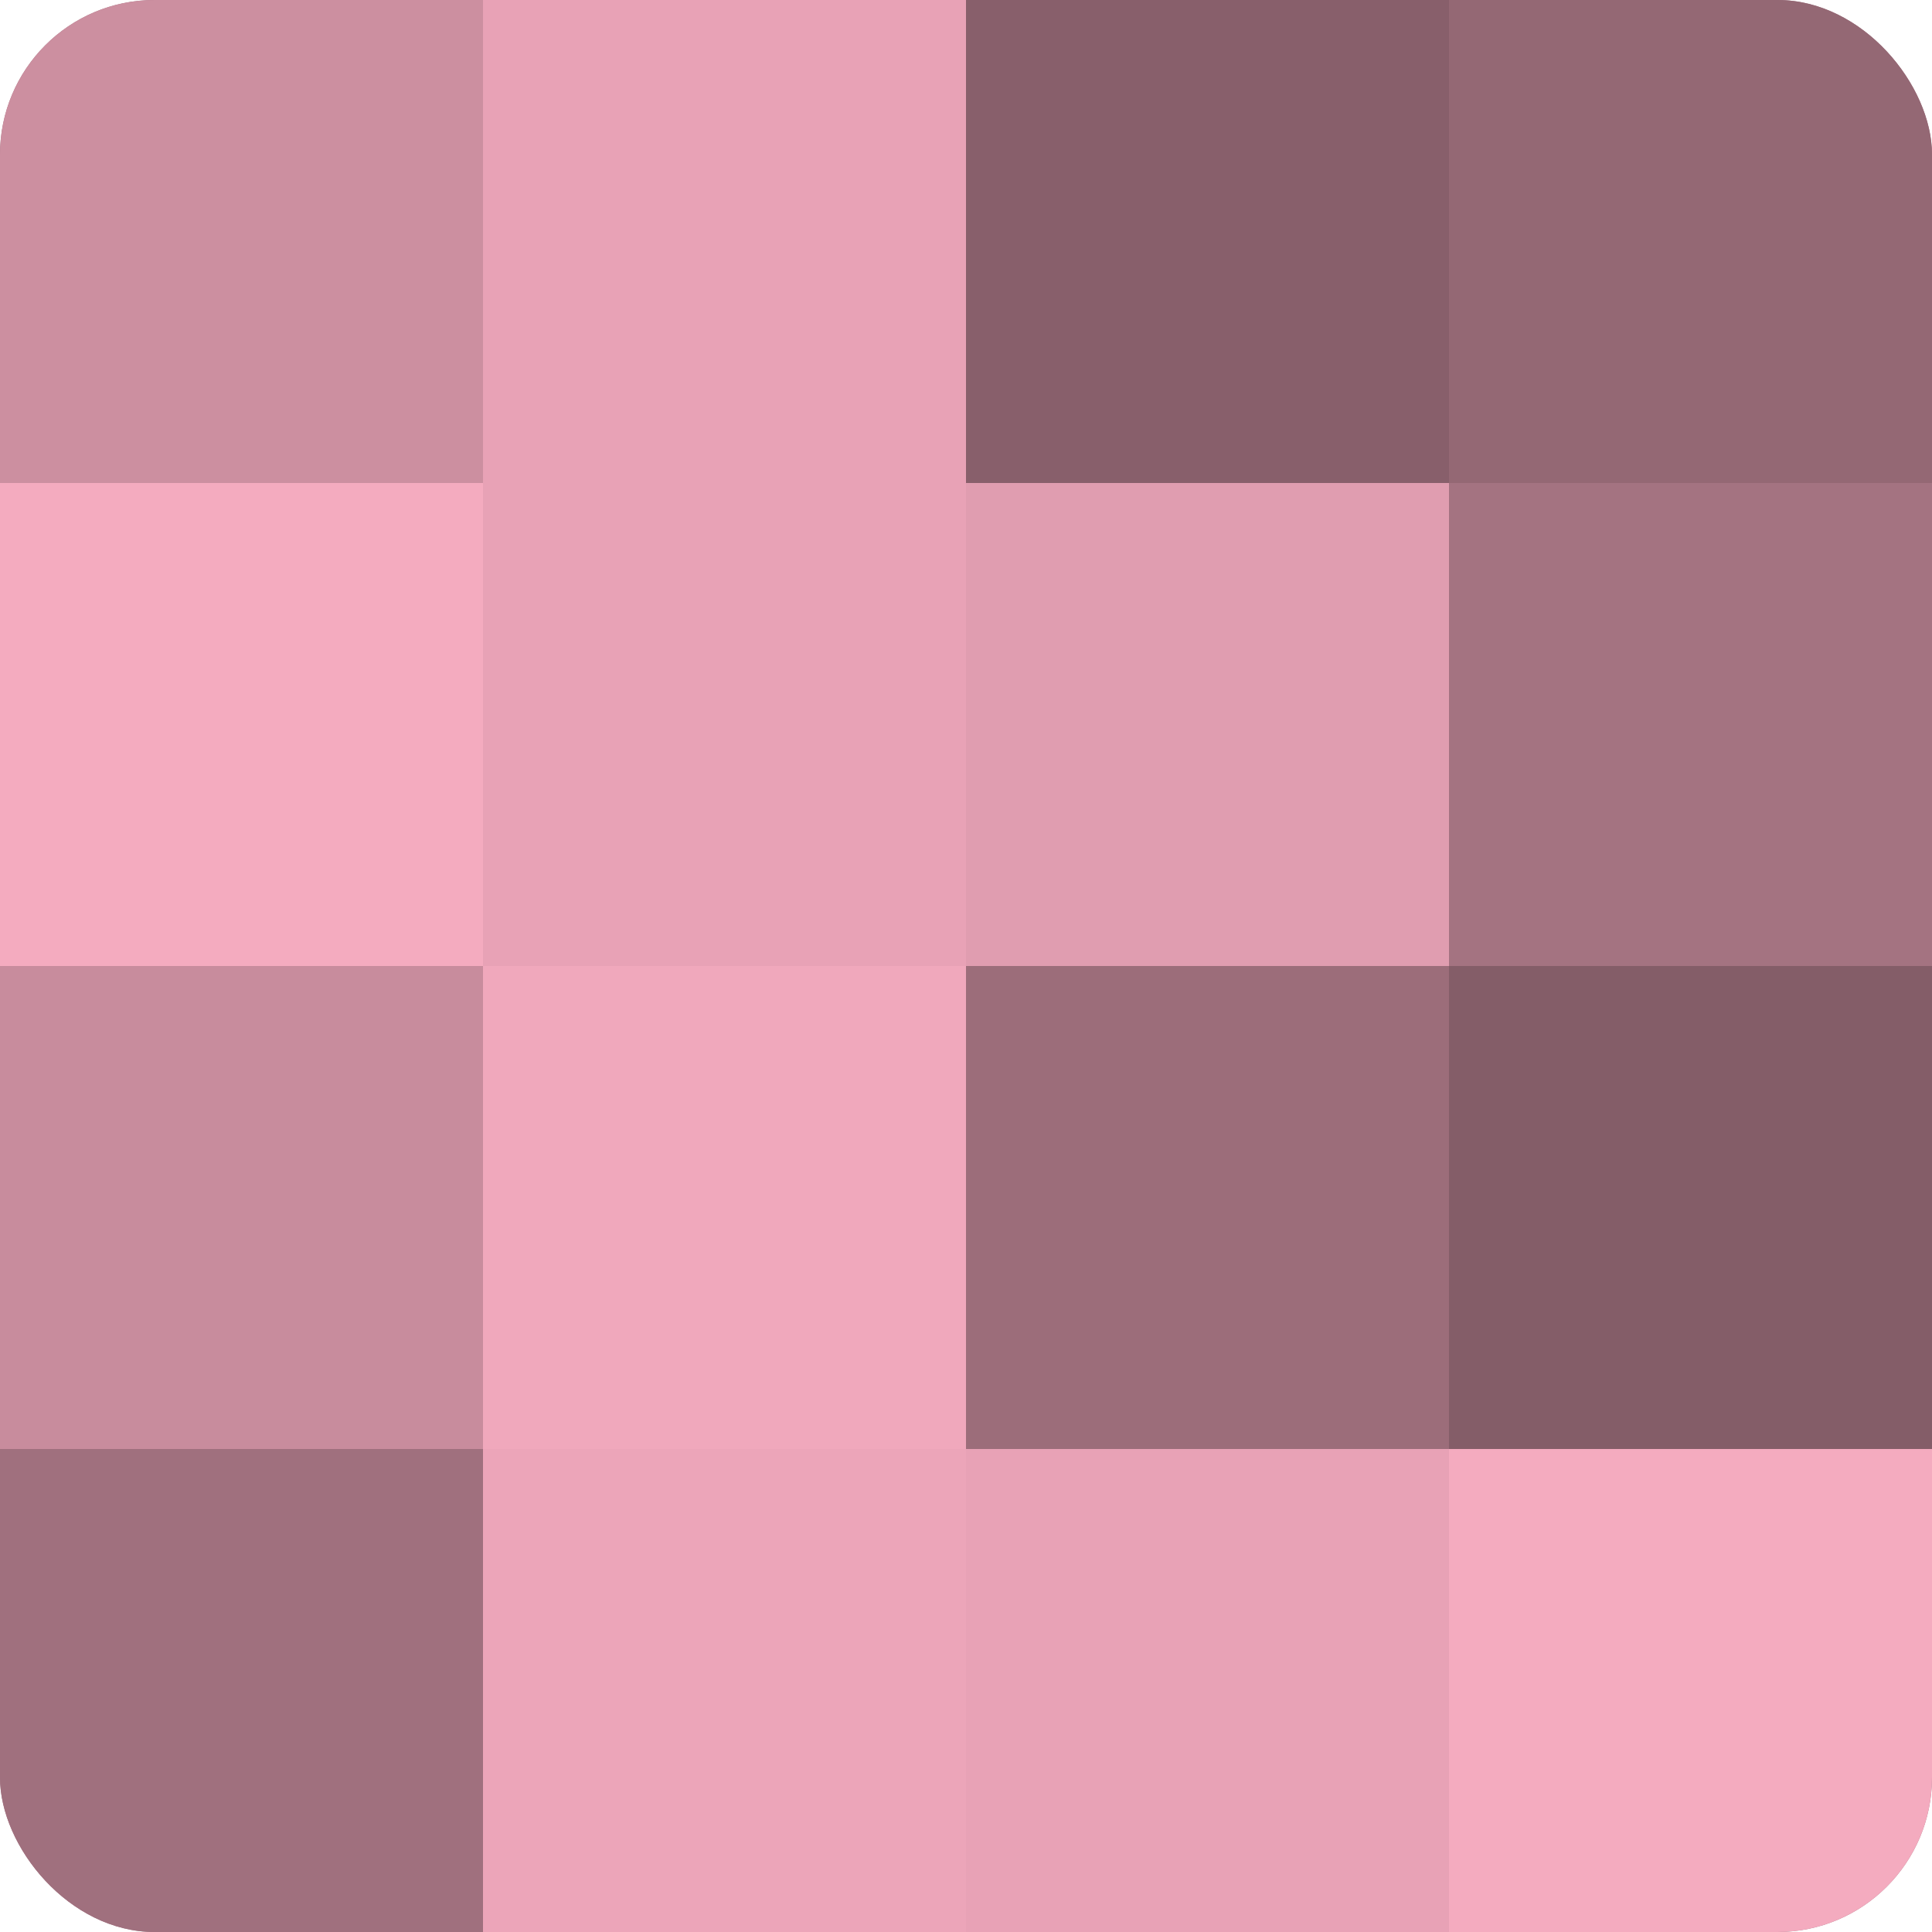 <?xml version="1.0" encoding="UTF-8"?>
<svg xmlns="http://www.w3.org/2000/svg" width="60" height="60" viewBox="0 0 100 100" preserveAspectRatio="xMidYMid meet"><defs><clipPath id="c" width="100" height="100"><rect width="100" height="100" rx="8" ry="8"/></clipPath></defs><g clip-path="url(#c)"><rect width="100" height="100" fill="#a0707e"/><rect width="25" height="25" fill="#cc8fa0"/><rect y="25" width="25" height="25" fill="#f4abbf"/><rect y="50" width="25" height="25" fill="#c88c9d"/><rect y="75" width="25" height="25" fill="#a0707e"/><rect x="25" width="25" height="25" fill="#e8a2b6"/><rect x="25" y="25" width="25" height="25" fill="#e8a2b6"/><rect x="25" y="50" width="25" height="25" fill="#f0a8bc"/><rect x="25" y="75" width="25" height="25" fill="#eca5b9"/><rect x="50" width="25" height="25" fill="#885f6b"/><rect x="50" y="25" width="25" height="25" fill="#e09db0"/><rect x="50" y="50" width="25" height="25" fill="#9c6d7a"/><rect x="50" y="75" width="25" height="25" fill="#e8a2b6"/><rect x="75" width="25" height="25" fill="#946874"/><rect x="75" y="25" width="25" height="25" fill="#a47381"/><rect x="75" y="50" width="25" height="25" fill="#845d68"/><rect x="75" y="75" width="25" height="25" fill="#f4abbf"/></g></svg>
